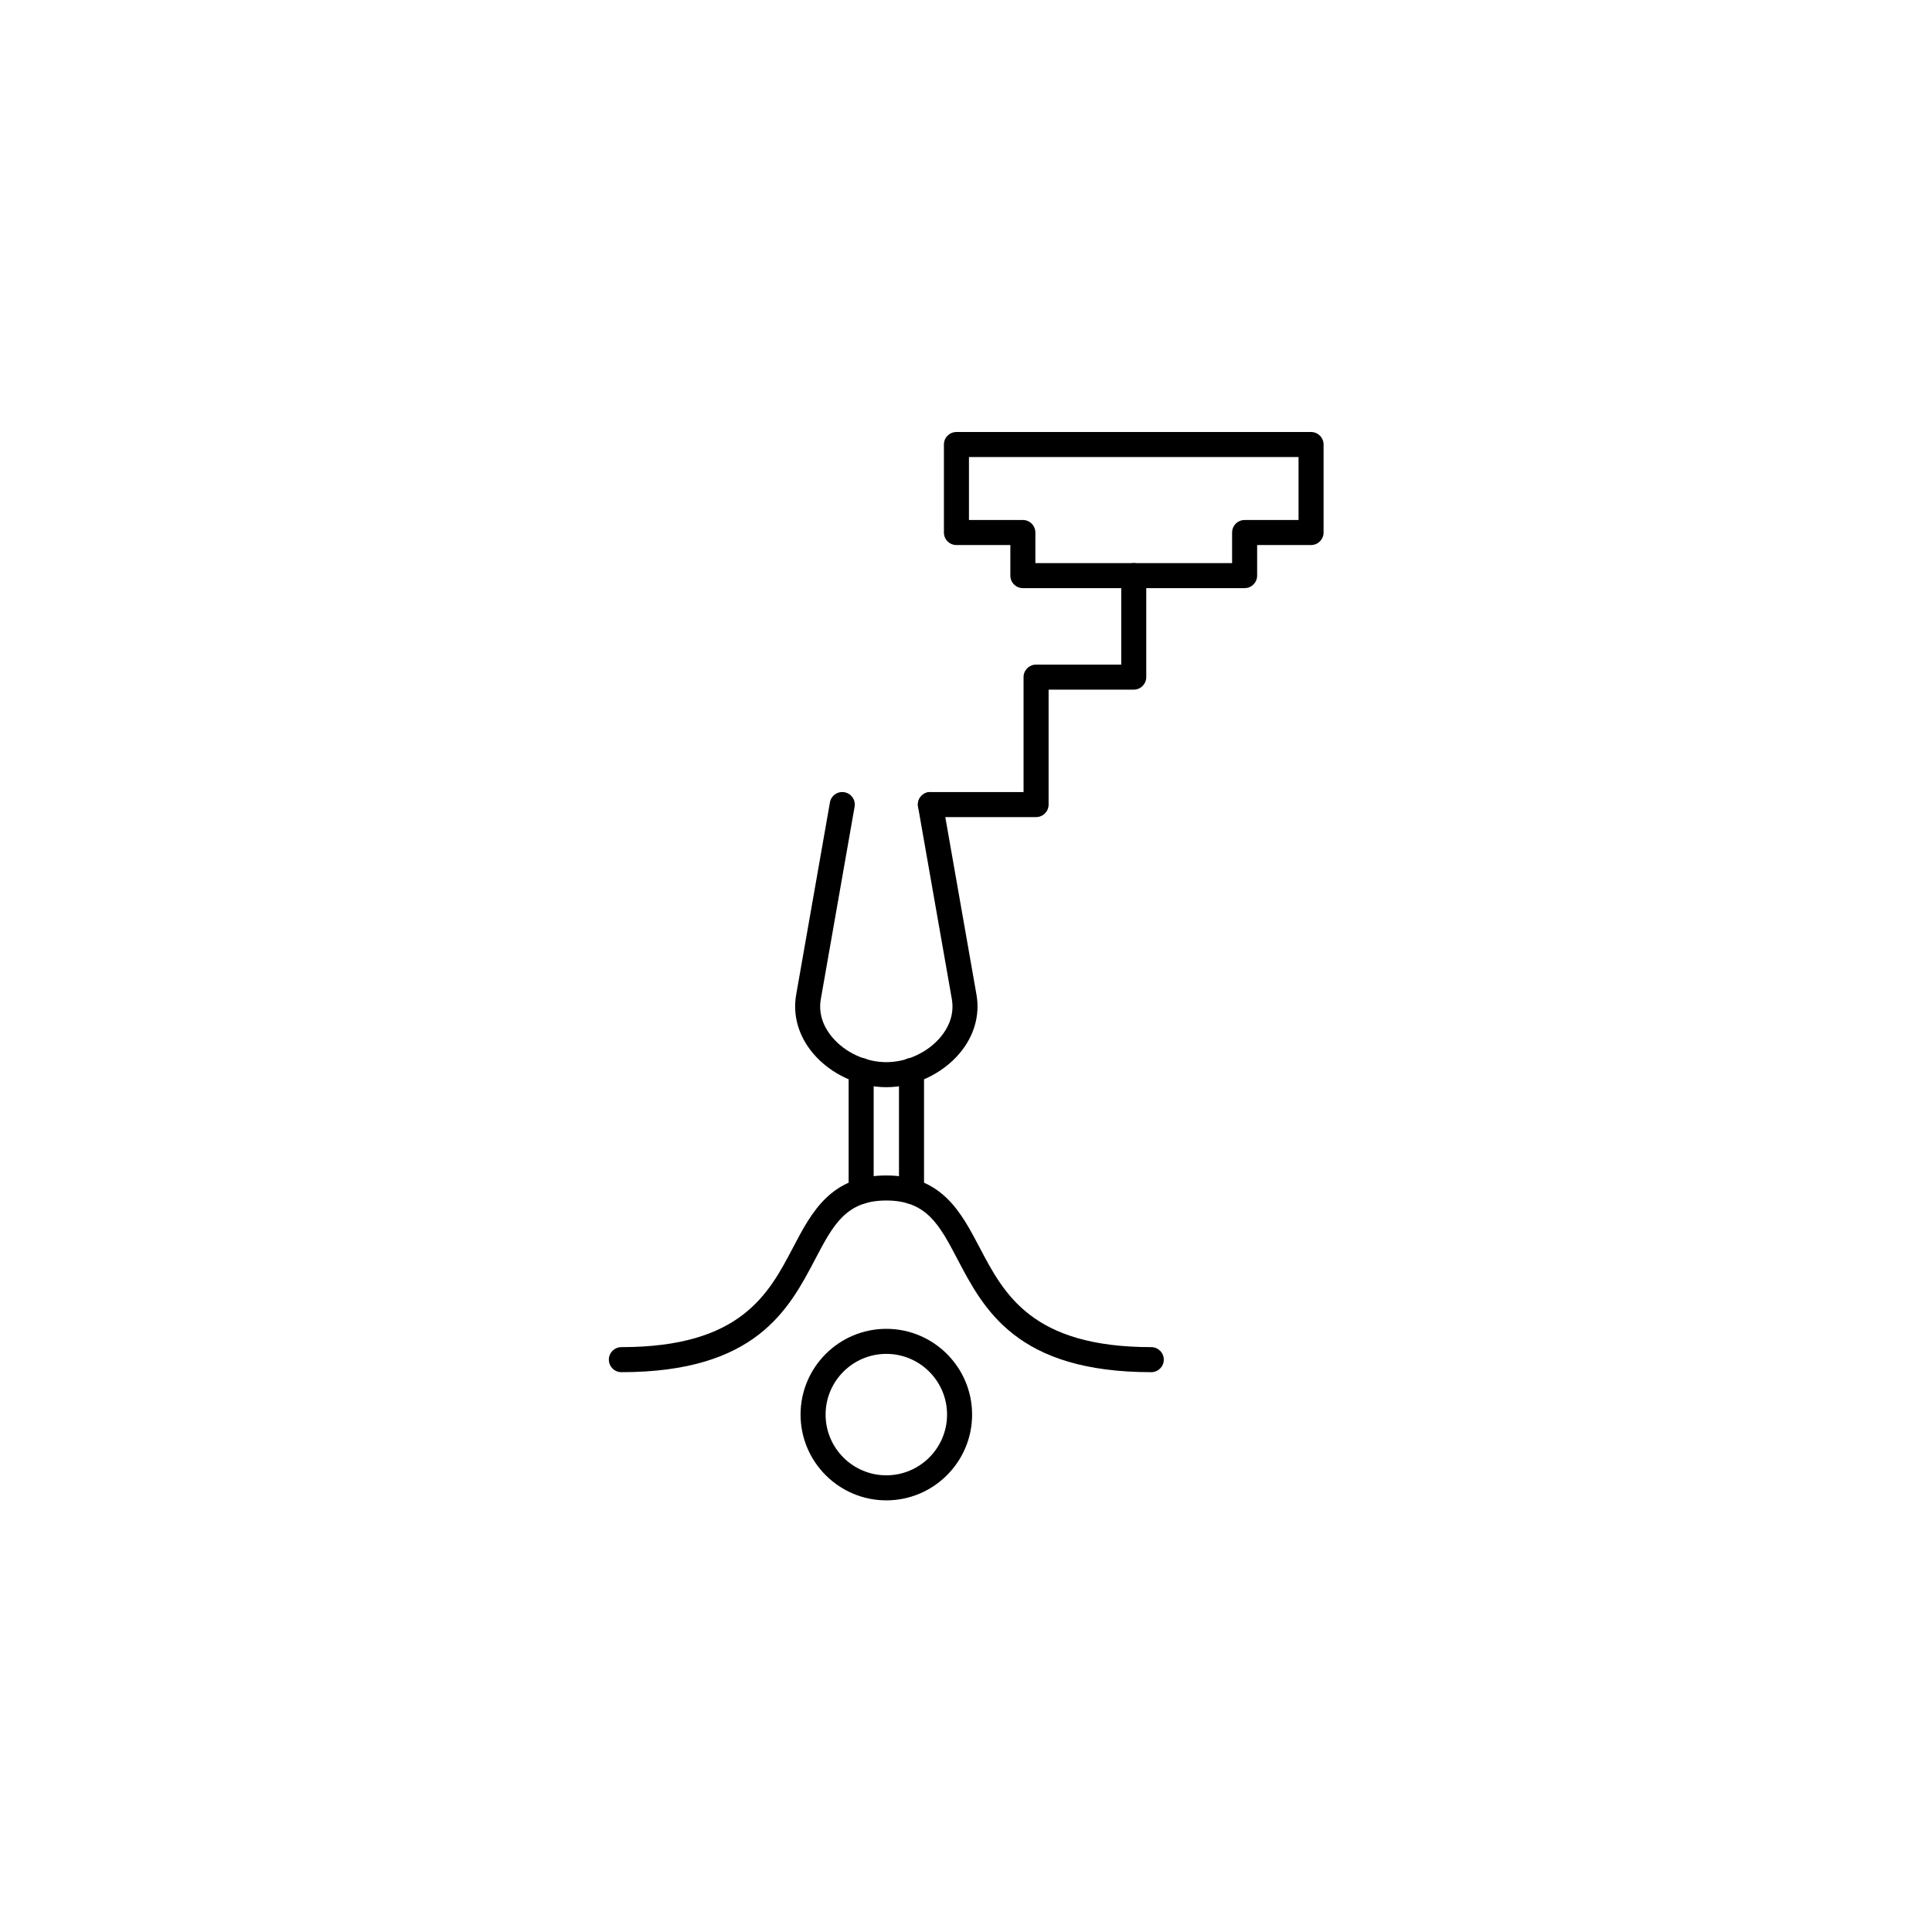 <svg xmlns="http://www.w3.org/2000/svg" xmlns:xlink="http://www.w3.org/1999/xlink" width="2000" zoomAndPan="magnify" viewBox="0 0 1500 1500" height="2000" preserveAspectRatio="xMidYMid meet" version="1.0"><defs><clipPath id="c205181628"><path d="M 472.215 912 L 904 912 L 904 1066 L 472.215 1066 Z M 472.215 912 " clip-rule="nonzero"/></clipPath><clipPath id="83944c59d0"><path d="M 621 1031 L 755 1031 L 755 1164.891 L 621 1164.891 Z M 621 1031 " clip-rule="nonzero"/></clipPath><clipPath id="ef34d8279b"><path d="M 732 335.391 L 1027.961 335.391 L 1027.961 457 L 732 457 Z M 732 335.391 " clip-rule="nonzero"/></clipPath></defs><g clip-path="url(#c205181628)"><path fill="#000000" d="M 893.855 1065.352 C 789.391 1065.352 763.844 1016.668 743.316 977.543 C 729.465 951.133 719.453 932.066 688.137 932.066 C 656.836 932.066 646.824 951.133 632.957 977.543 C 612.43 1016.668 586.895 1065.352 482.434 1065.352 C 477.07 1065.352 472.711 1060.996 472.711 1055.633 C 472.711 1050.27 477.07 1045.91 482.434 1045.91 C 575.133 1045.91 596.715 1004.793 615.75 968.52 C 630.168 941.039 645.074 912.625 688.137 912.625 C 731.215 912.625 746.117 941.039 760.539 968.52 C 779.574 1004.793 801.152 1045.91 893.855 1045.91 C 899.219 1045.91 903.574 1050.27 903.574 1055.633 C 903.574 1060.996 899.219 1065.352 893.855 1065.352 Z M 893.855 1065.352 " fill-opacity="1" fill-rule="evenodd"/></g><g clip-path="url(#83944c59d0)"><path fill="#000000" d="M 688.137 1164.875 C 651.426 1164.875 621.551 1135 621.551 1098.289 C 621.551 1061.562 651.426 1031.703 688.137 1031.703 C 724.863 1031.703 754.738 1061.562 754.738 1098.289 C 754.738 1135 724.863 1164.875 688.137 1164.875 Z M 688.137 1051.145 C 662.148 1051.145 640.992 1072.285 640.992 1098.289 C 640.992 1124.293 662.148 1145.434 688.137 1145.434 C 714.137 1145.434 735.297 1124.277 735.297 1098.289 C 735.297 1072.285 714.137 1051.145 688.137 1051.145 Z M 688.137 1051.145 " fill-opacity="1" fill-rule="evenodd"/></g><path fill="#000000" d="M 668.598 934.738 C 663.219 934.738 658.875 930.398 658.875 925.035 L 658.875 831.098 C 658.875 825.738 663.219 821.379 668.598 821.379 C 673.961 821.379 678.316 825.738 678.316 831.098 L 678.316 925.035 C 678.316 930.398 673.961 934.738 668.598 934.738 Z M 668.598 934.738 " fill-opacity="1" fill-rule="evenodd"/><path fill="#000000" d="M 707.691 934.738 C 702.328 934.738 697.969 930.398 697.969 925.035 L 697.969 831.098 C 697.969 825.738 702.328 821.379 707.691 821.379 C 713.051 821.379 717.41 825.738 717.41 831.098 L 717.41 925.035 C 717.41 930.398 713.051 934.738 707.691 934.738 Z M 707.691 934.738 " fill-opacity="1" fill-rule="evenodd"/><path fill="#000000" d="M 688.137 844.094 C 666.668 844.094 644.832 833.984 631.172 817.719 C 619.961 804.367 615.344 788.23 618.148 772.258 L 644.359 622.98 C 645.285 617.699 650.305 614.148 655.605 615.09 C 660.902 616.012 664.434 621.051 663.512 626.332 L 637.297 775.625 C 634.996 788.703 640.797 798.941 646.062 805.211 C 656.121 817.199 672.242 824.652 688.137 824.652 C 704.027 824.652 720.148 817.199 730.211 805.227 C 735.492 798.941 741.289 788.703 738.992 775.625 L 712.777 626.332 C 711.855 621.051 715.387 616.012 720.668 615.09 C 725.949 614.164 731.004 617.699 731.926 622.98 L 758.141 772.258 C 760.941 788.23 756.309 804.367 745.098 817.719 C 731.441 833.984 709.617 844.094 688.137 844.094 Z M 688.137 844.094 " fill-opacity="1" fill-rule="evenodd"/><g clip-path="url(#ef34d8279b)"><path fill="#000000" d="M 966.32 456.625 L 794.156 456.625 C 788.777 456.625 784.434 452.27 784.434 446.906 L 784.434 423.172 L 742.57 423.172 C 737.191 423.172 732.852 418.812 732.852 413.449 L 732.852 345.129 C 732.852 339.766 737.191 335.41 742.57 335.41 L 1017.906 335.41 C 1023.27 335.41 1027.625 339.766 1027.625 345.129 L 1027.625 413.449 C 1027.625 418.812 1023.27 423.172 1017.906 423.172 L 976.043 423.172 L 976.043 446.906 C 976.043 452.27 971.699 456.625 966.32 456.625 Z M 803.859 437.184 L 956.602 437.184 L 956.602 413.449 C 956.602 408.07 960.961 403.73 966.32 403.73 L 1008.184 403.73 L 1008.184 354.852 L 752.293 354.852 L 752.293 403.73 L 794.156 403.73 C 799.516 403.73 803.859 408.07 803.859 413.449 Z M 803.859 437.184 " fill-opacity="1" fill-rule="evenodd"/></g><path fill="#000000" d="M 804.41 634.387 L 722.352 634.387 C 716.988 634.387 712.633 630.027 712.633 624.664 C 712.633 619.285 716.988 614.945 722.352 614.945 L 794.688 614.945 L 794.688 525.707 C 794.688 520.328 799.047 515.988 804.41 515.988 L 870.527 515.988 L 870.527 446.906 C 870.527 441.527 874.867 437.184 880.23 437.184 C 885.609 437.184 889.949 441.527 889.949 446.906 L 889.949 525.707 C 889.949 531.07 885.609 535.43 880.23 535.43 L 814.129 535.43 L 814.129 624.664 C 814.129 630.027 809.773 634.387 804.41 634.387 Z M 804.41 634.387 " fill-opacity="1" fill-rule="evenodd"/></svg>